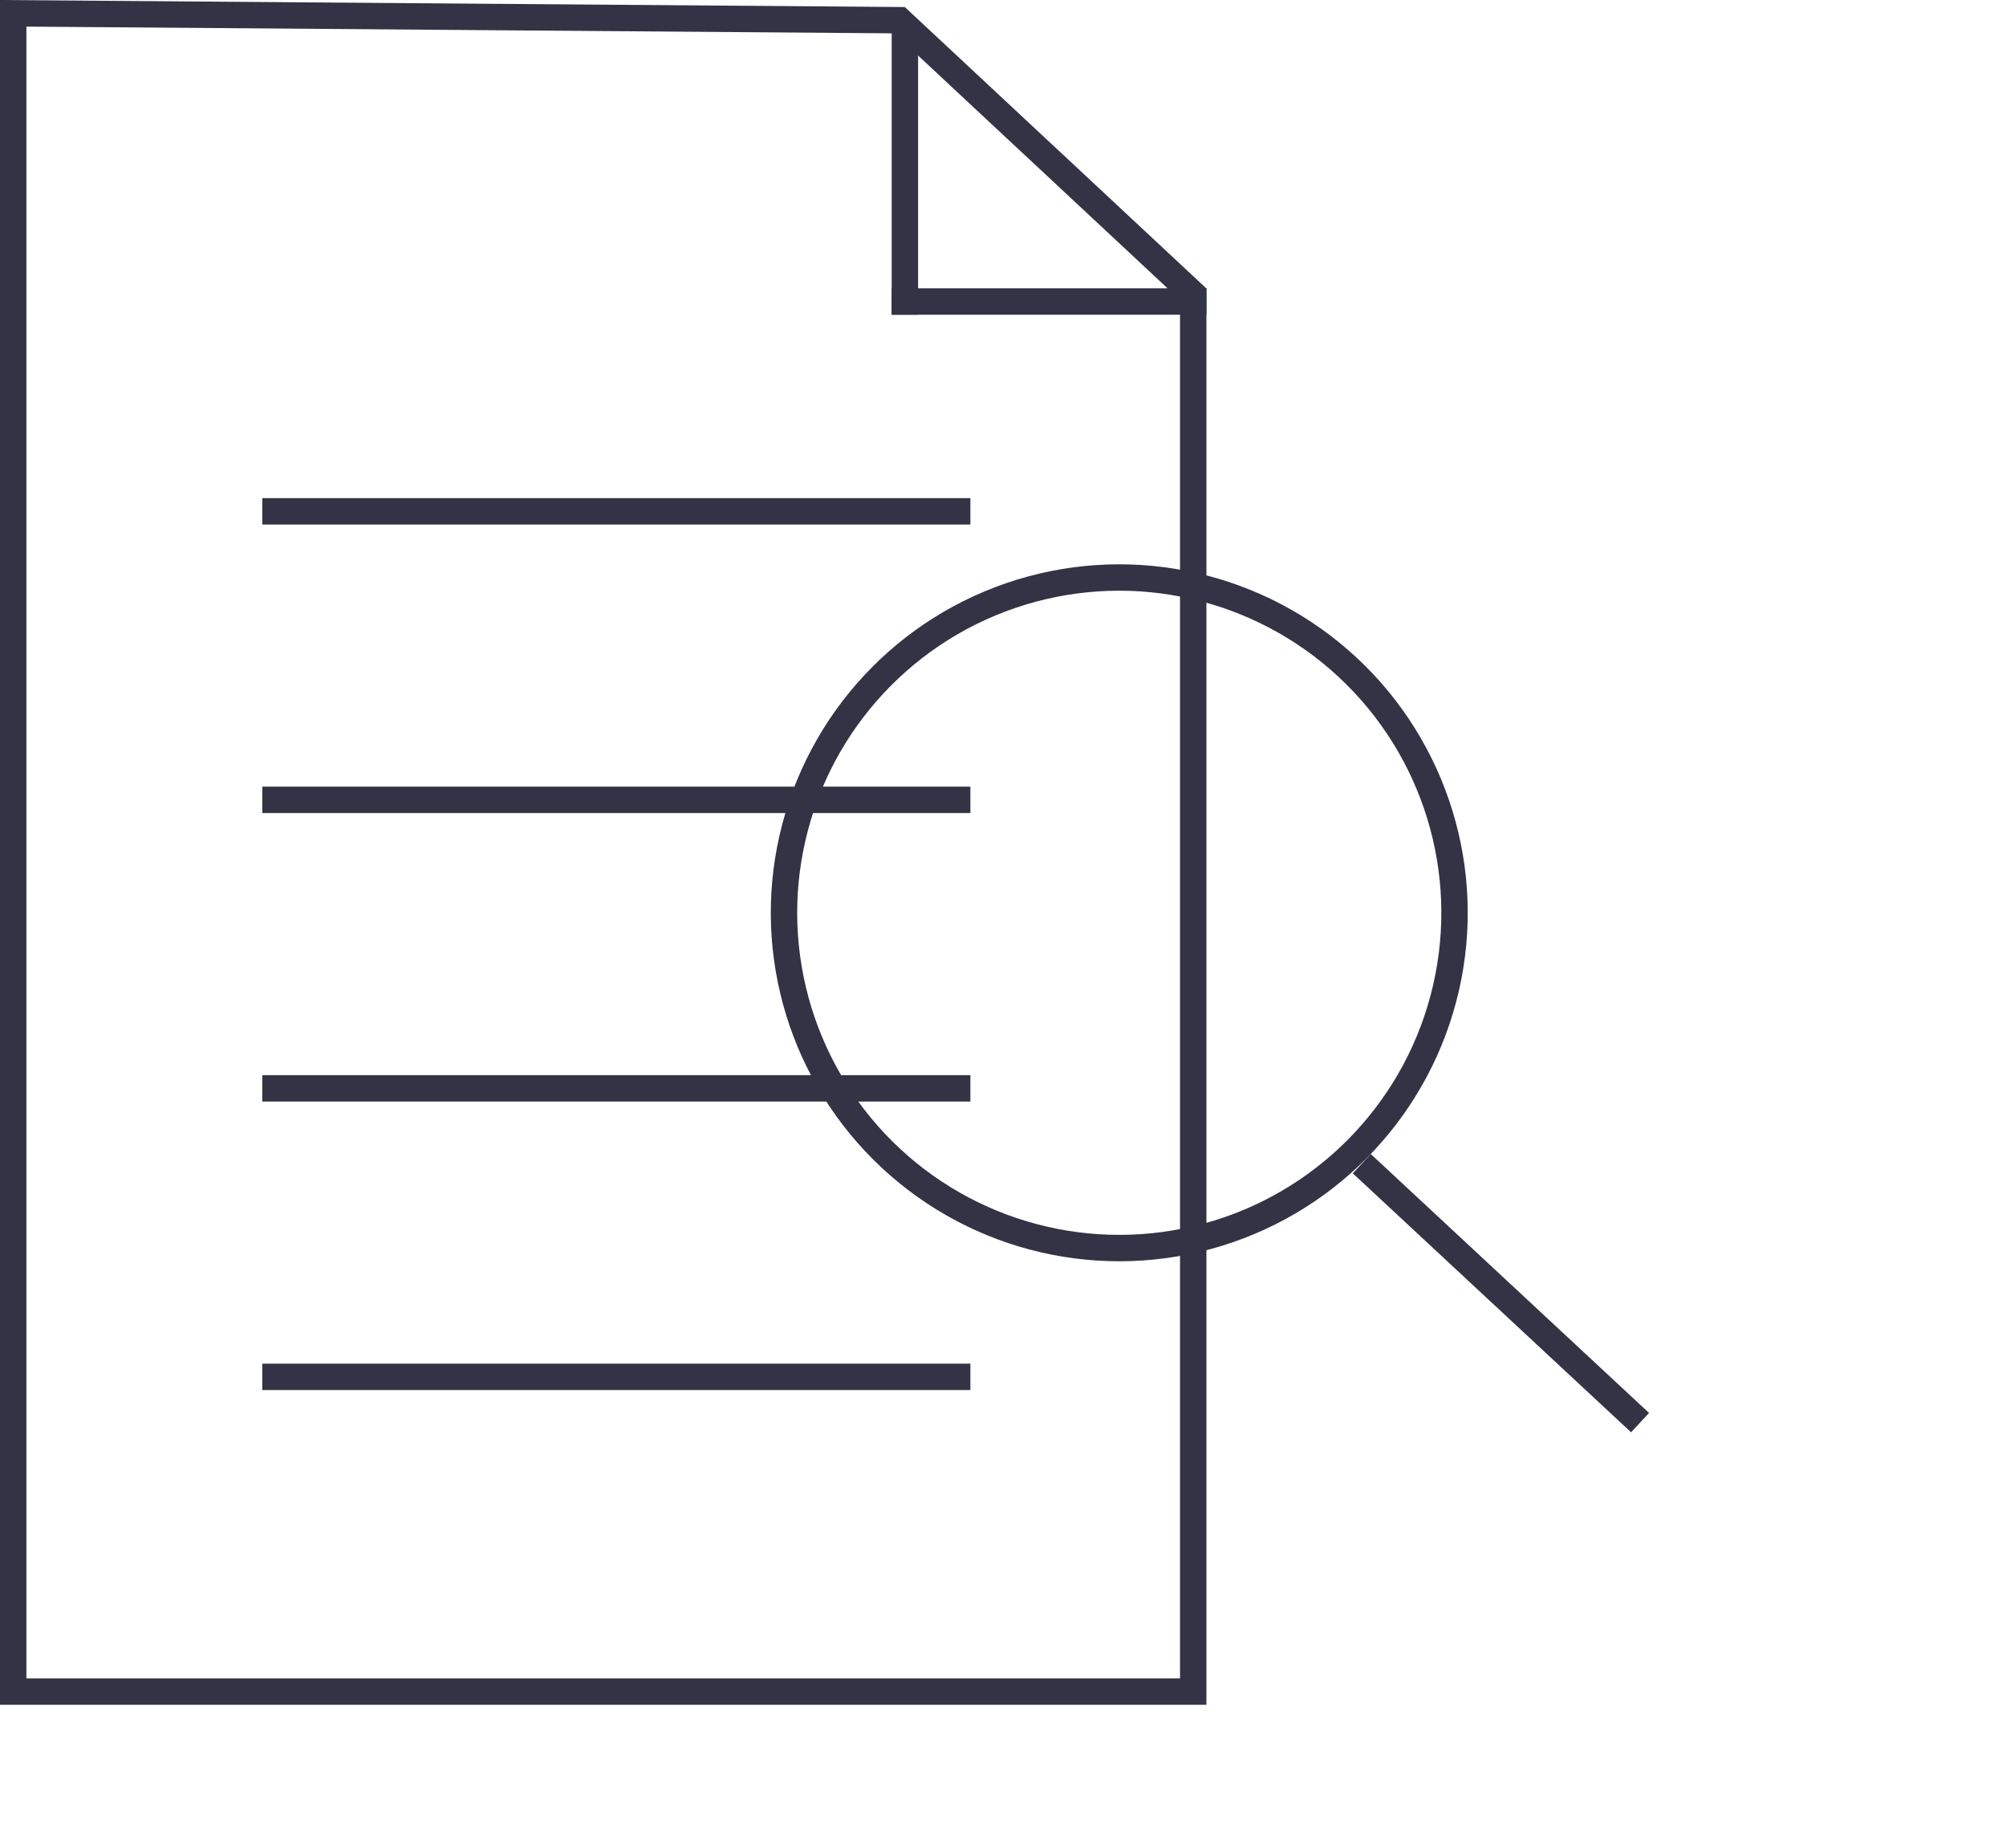 <svg width="76" height="70" viewBox="0 0 76 70" fill="none" xmlns="http://www.w3.org/2000/svg">
<circle cx="42.405" cy="34.581" r="12.702" transform="rotate(-47.064 42.405 34.581)" stroke="#333345"/>
<line x1="51.593" y1="44.086" x2="62.136" y2="53.896" stroke="#333345"/>
<path d="M34.081 0.765L45.207 11.146V64.085H0.5V0.504L34.081 0.765Z" stroke="#333345"/>
<line x1="9.937" y1="19.372" x2="36.764" y2="19.372" stroke="#333345"/>
<line x1="9.937" y1="30.302" x2="36.764" y2="30.302" stroke="#333345"/>
<line x1="9.937" y1="41.232" x2="36.764" y2="41.232" stroke="#333345"/>
<line x1="9.937" y1="52.162" x2="36.764" y2="52.162" stroke="#333345"/>
<line x1="34.283" y1="0.994" x2="34.283" y2="11.924" stroke="#333345"/>
<line x1="33.783" y1="11.423" x2="45.707" y2="11.423" stroke="#333345"/>
</svg>

